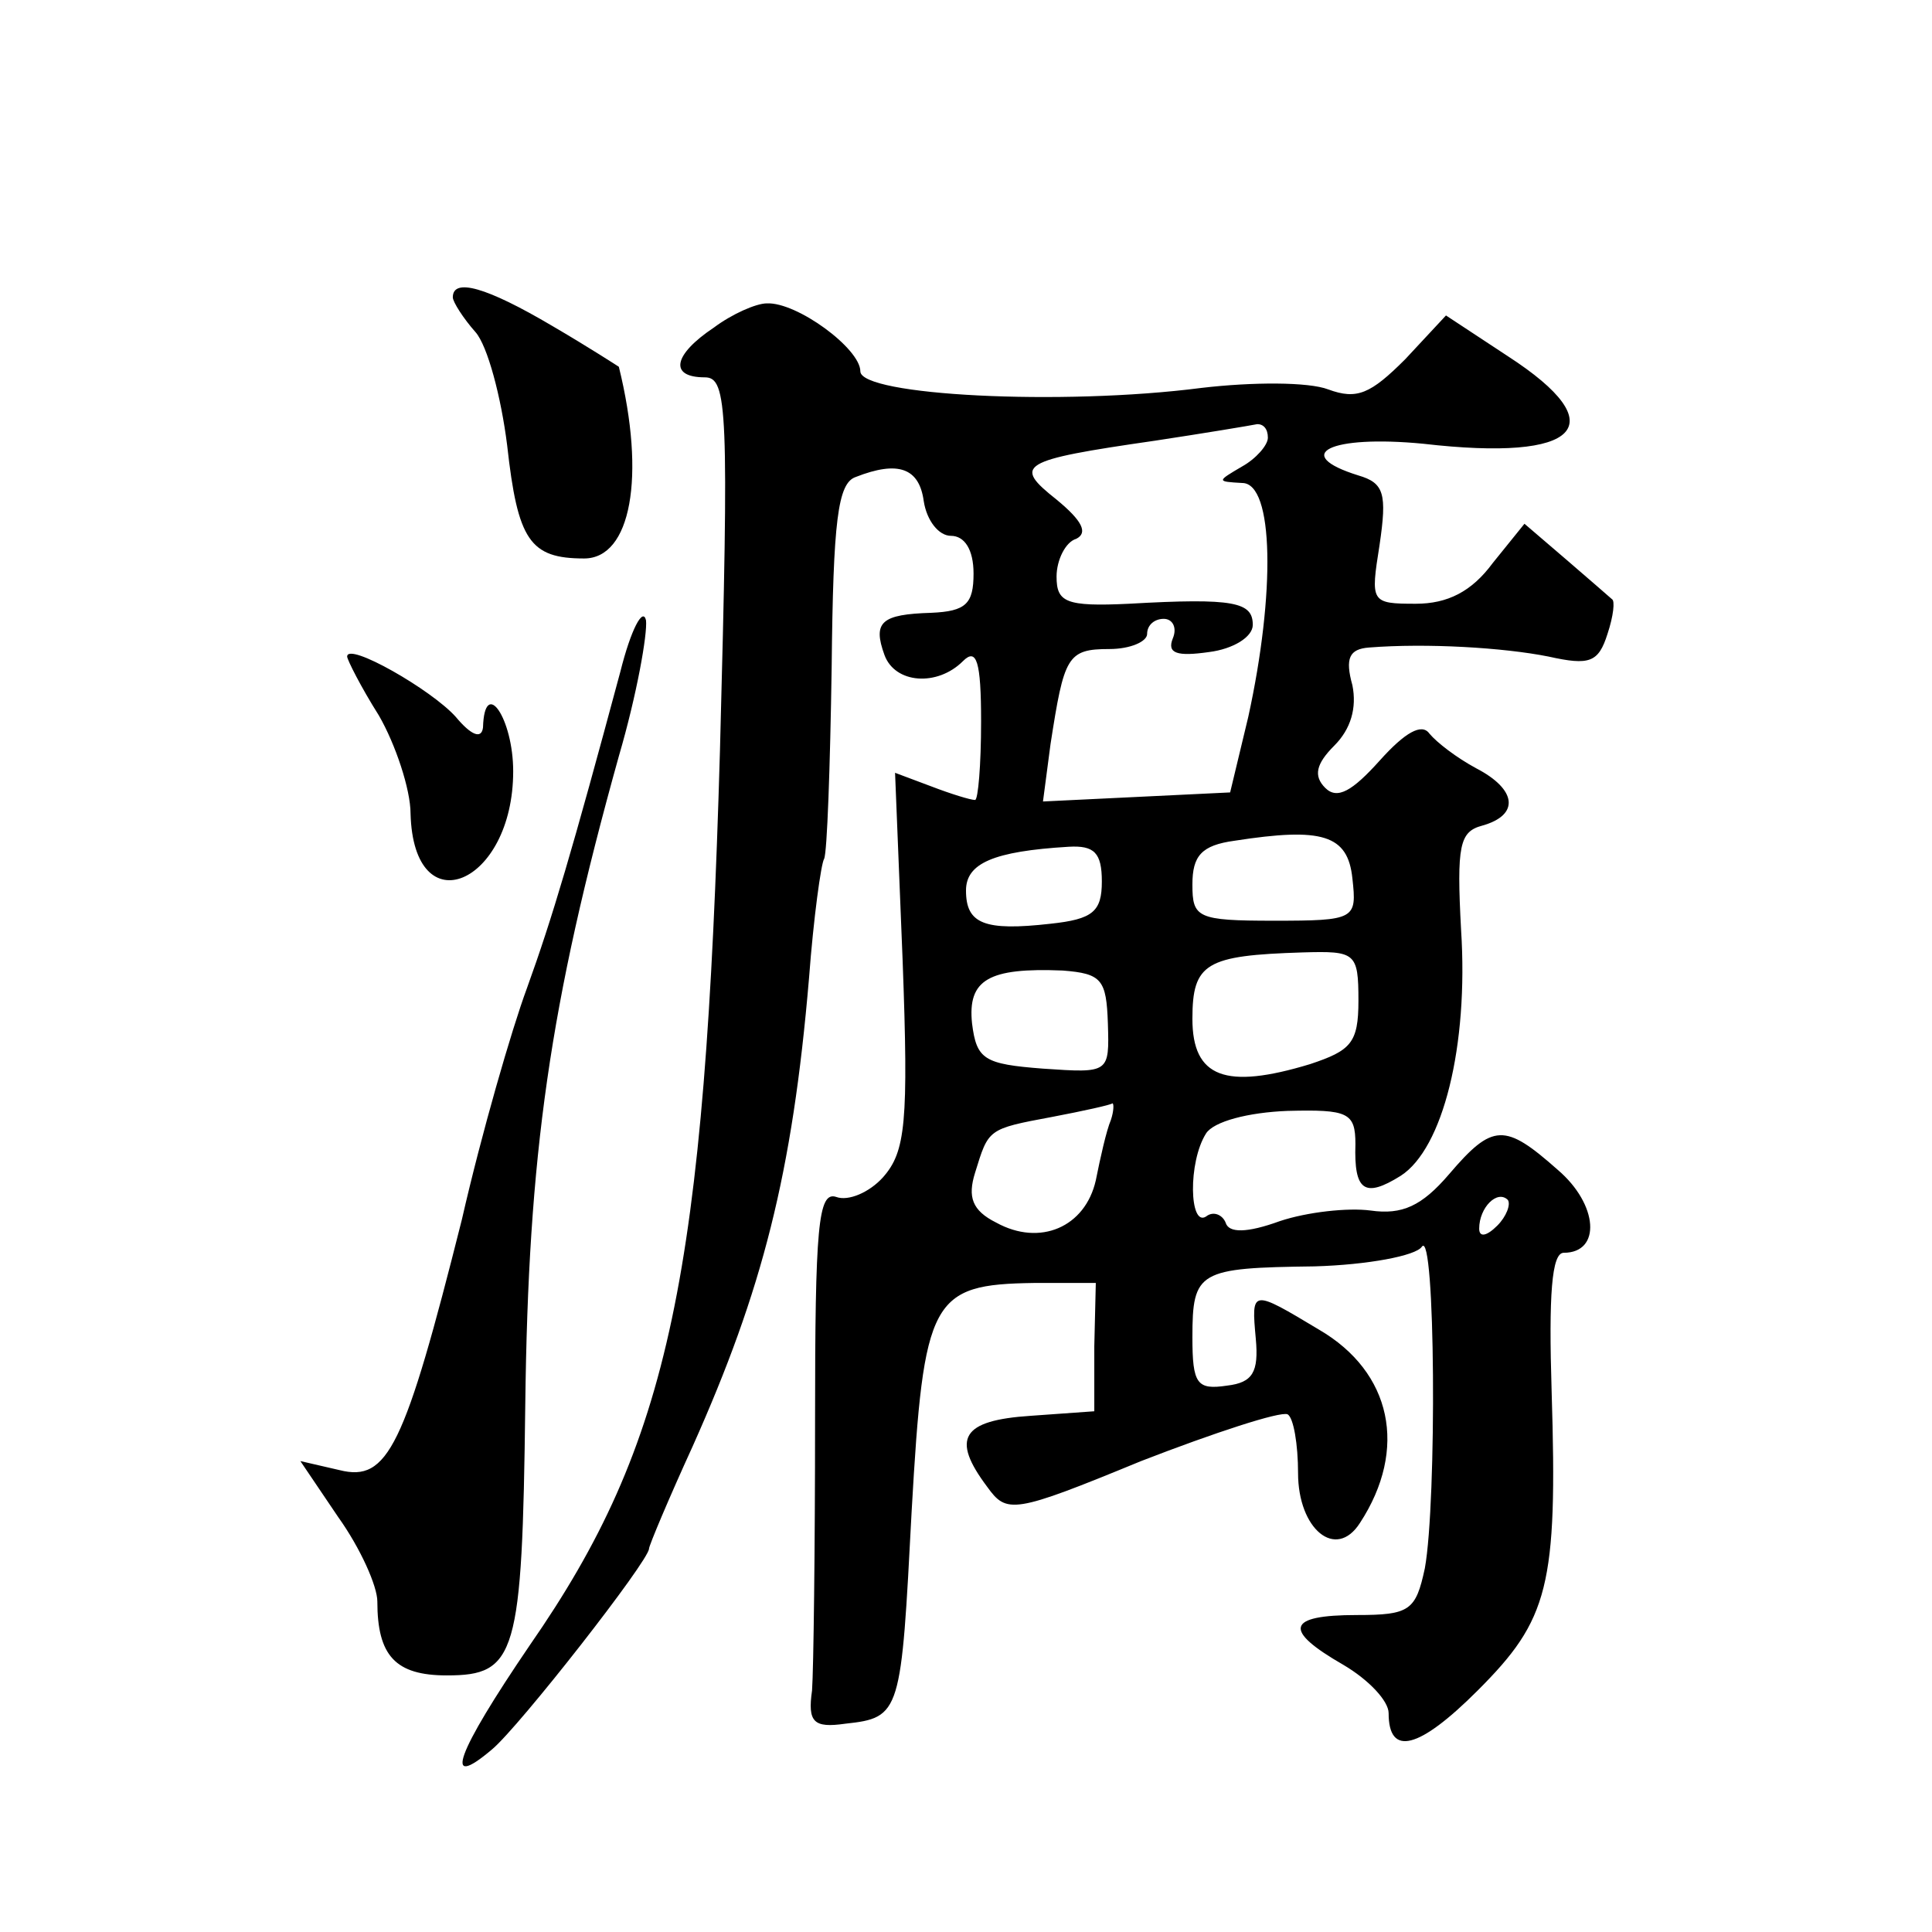 <?xml version="1.0" standalone="no"?>
<!DOCTYPE svg PUBLIC "-//W3C//DTD SVG 20010904//EN"
 "http://www.w3.org/TR/2001/REC-SVG-20010904/DTD/svg10.dtd">
<svg version="1.0" xmlns="http://www.w3.org/2000/svg"
 width="128pt" height="128pt" viewBox="0 0 128 128"
 preserveAspectRatio="xMidYMid meet">
<g transform="translate(0,128) scale(0.1,-0.1)"
fill="#0" stroke="none">
<path d="M300 1083 c0 -3 7 -14 15 -23 8 -9 17 -43 21 -75 7 -63 15 -75 51 -75
31 0 41 54 23 127 0 0 -20 13 -44 27 -44 26 -66 32 -66 19z M473 1063 c-27 -18
-30 -33 -6 -33 15 0 16 -21 10 -247 -10 -348 -33 -459 -126 -593 -49 -72 -58 -97
-25 -69 18 15 104 125 104 133 0 2 13 33 29 68 46 103 66 180 77 310 3 40 8 76
10 79 2 4 4 61 5 127 1 97 4 122 16 126 28 11 42 6 45 -16 2 -13 10 -23 18 -23
9 0 15 -9 15 -25 0 -20 -5 -25 -28 -26 -33 -1 -39 -6 -31 -28 7 -19 35 -21 52 -4
9 9 12 0 12 -40 0 -29 -2 -52 -4 -52 -3 0 -16 4 -29 9 l-24 9 5 -124 c4 -108 2
-127 -13 -144 -9 -10 -23 -16 -31 -13 -12 4 -14 -20 -14 -148 0 -85 -1 -165 -2
-179 -3 -21 1 -25 22 -22 37 4 37 7 44 141 8 141 13 150 81 151 l41 0 -1 -42 0
-43 -42 -3 c-46 -3 -53 -15 -29 -47 13 -18 17 -18 102 17 49 19 92 33 97 31 4 -2
7 -20 7 -39 0 -37 25 -58 41 -33 32 49 21 100 -27 128 -45 27 -45 27 -42 -6 2 -22
-2 -29 -19 -31 -20 -3 -23 1 -23 32 0 44 4 46 81 47 35 1 67 7 71 13 9 13 10 -169
2 -213 -6 -28 -10 -31 -45 -31 -47 0 -49 -10 -9 -33 17 -10 30 -24 30 -32 0 -29
20 -24 59 15 47 47 53 69 49 198 -2 64 0 92 8 92 25 0 23 32 -4 55 -35 31 -43 31
-72 -3 -18 -21 -31 -27 -52 -24 -15 2 -42 -1 -60 -7 -22 -8 -34 -8 -36 -1 -2 5
-8 8 -13 4 -11 -7 -12 36 0 55 5 8 28 14 54 15 40 1 45 -1 45 -22 -1 -31 6 -36
30 -21 28 18 45 86 40 163 -3 56 -1 65 14 69 25 7 23 24 -4 38 -13 7 -26 17 -31
23 -5 7 -16 1 -33 -18 -18 -20 -28 -26 -36 -18 -8 8 -6 16 6 28 11 11 15 25 12
40 -5 18 -2 24 11 25 38 3 89 0 119 -6 27 -6 33 -4 39 15 4 12 5 22 3 23 -1 1 -15
13 -30 26 l-28 24 -21 -26 c-14 -19 -30 -27 -51 -27 -30 0 -30 1 -24 39 5 34 3
41 -14 46 -45 14 -19 27 43 21 104 -12 127 12 56 58 l-41 27 -27 -29 c-23 -23 -32
-27 -51 -20 -13 5 -50 5 -84 1 -93 -12 -226 -5 -226 11 0 15 -42 46 -62 45 -7 0
-23 -7 -35 -16z m367 -73 c0 -5 -8 -14 -17 -19 -17 -10 -17 -10 0 -11 21 0 22 -73
4 -155 l-12 -50 -62 -3 -62 -3 5 38 c9 58 11 63 39 63 14 0 25 5 25 10 0 6 5 10
11 10 6 0 9 -6 6 -13 -4 -10 3 -12 24 -9 16 2 29 10 29 18 0 15 -12 18 -82 14 -42
-2 -48 1 -48 18 0 11 6 23 13 25 8 4 4 12 -13 26 -29 23 -25 26 65 39 33 5 63 10
68 11 4 0 7 -3 7 -9z m56 -292 c3 -27 2 -28 -52 -28 -51 0 -54 2 -54 24 0 19 6
26 28 29 58 9 75 4 78 -25z m-166 -2 c0 -20 -6 -25 -34 -28 -44 -5 -56 0 -56 22
0 18 18 26 68 29 17 1 22 -4 22 -23z m170 -79 c0 -28 -5 -33 -32 -42 -56 -17 -78
-9 -78 30 0 37 9 42 73 44 35 1 37 0 37 -32z m-166 -15 c1 -33 1 -33 -43 -30 -39
3 -44 6 -47 30 -3 29 11 37 60 35 26 -2 29 -6 30 -35z m2 -64 c-3 -7 -7 -25 -10
-40 -7 -31 -37 -44 -66 -28 -16 8 -19 17 -14 33 9 29 8 29 51 37 21 4 39 8 40 9
1 0 1 -5 -1 -11z m256 -70 c-7 -7 -12 -8 -12 -2 0 14 12 26 19 19 2 -3 -1 -11 -7
-17z M411 835 c-32 -119 -45 -163 -62 -210 -10 -27 -30 -96 -43 -153 -38 -151 -49
-174 -81 -166 l-26 6 25 -37 c15 -21 26 -46 26 -56 0 -36 12 -49 46 -49 46 0 50
13 52 179 2 166 16 265 62 430 12 41 19 81 18 90 -2 9 -10 -6 -17 -34z M230 845
c0 -2 9 -20 21 -39 11 -19 21 -49 21 -65 2 -75 68 -47 68 28 0 35 -19 63 -20 29
-1 -8 -8 -5 -18 7 -16 18 -72 50 -72 40z"/>
</g>
</svg>
